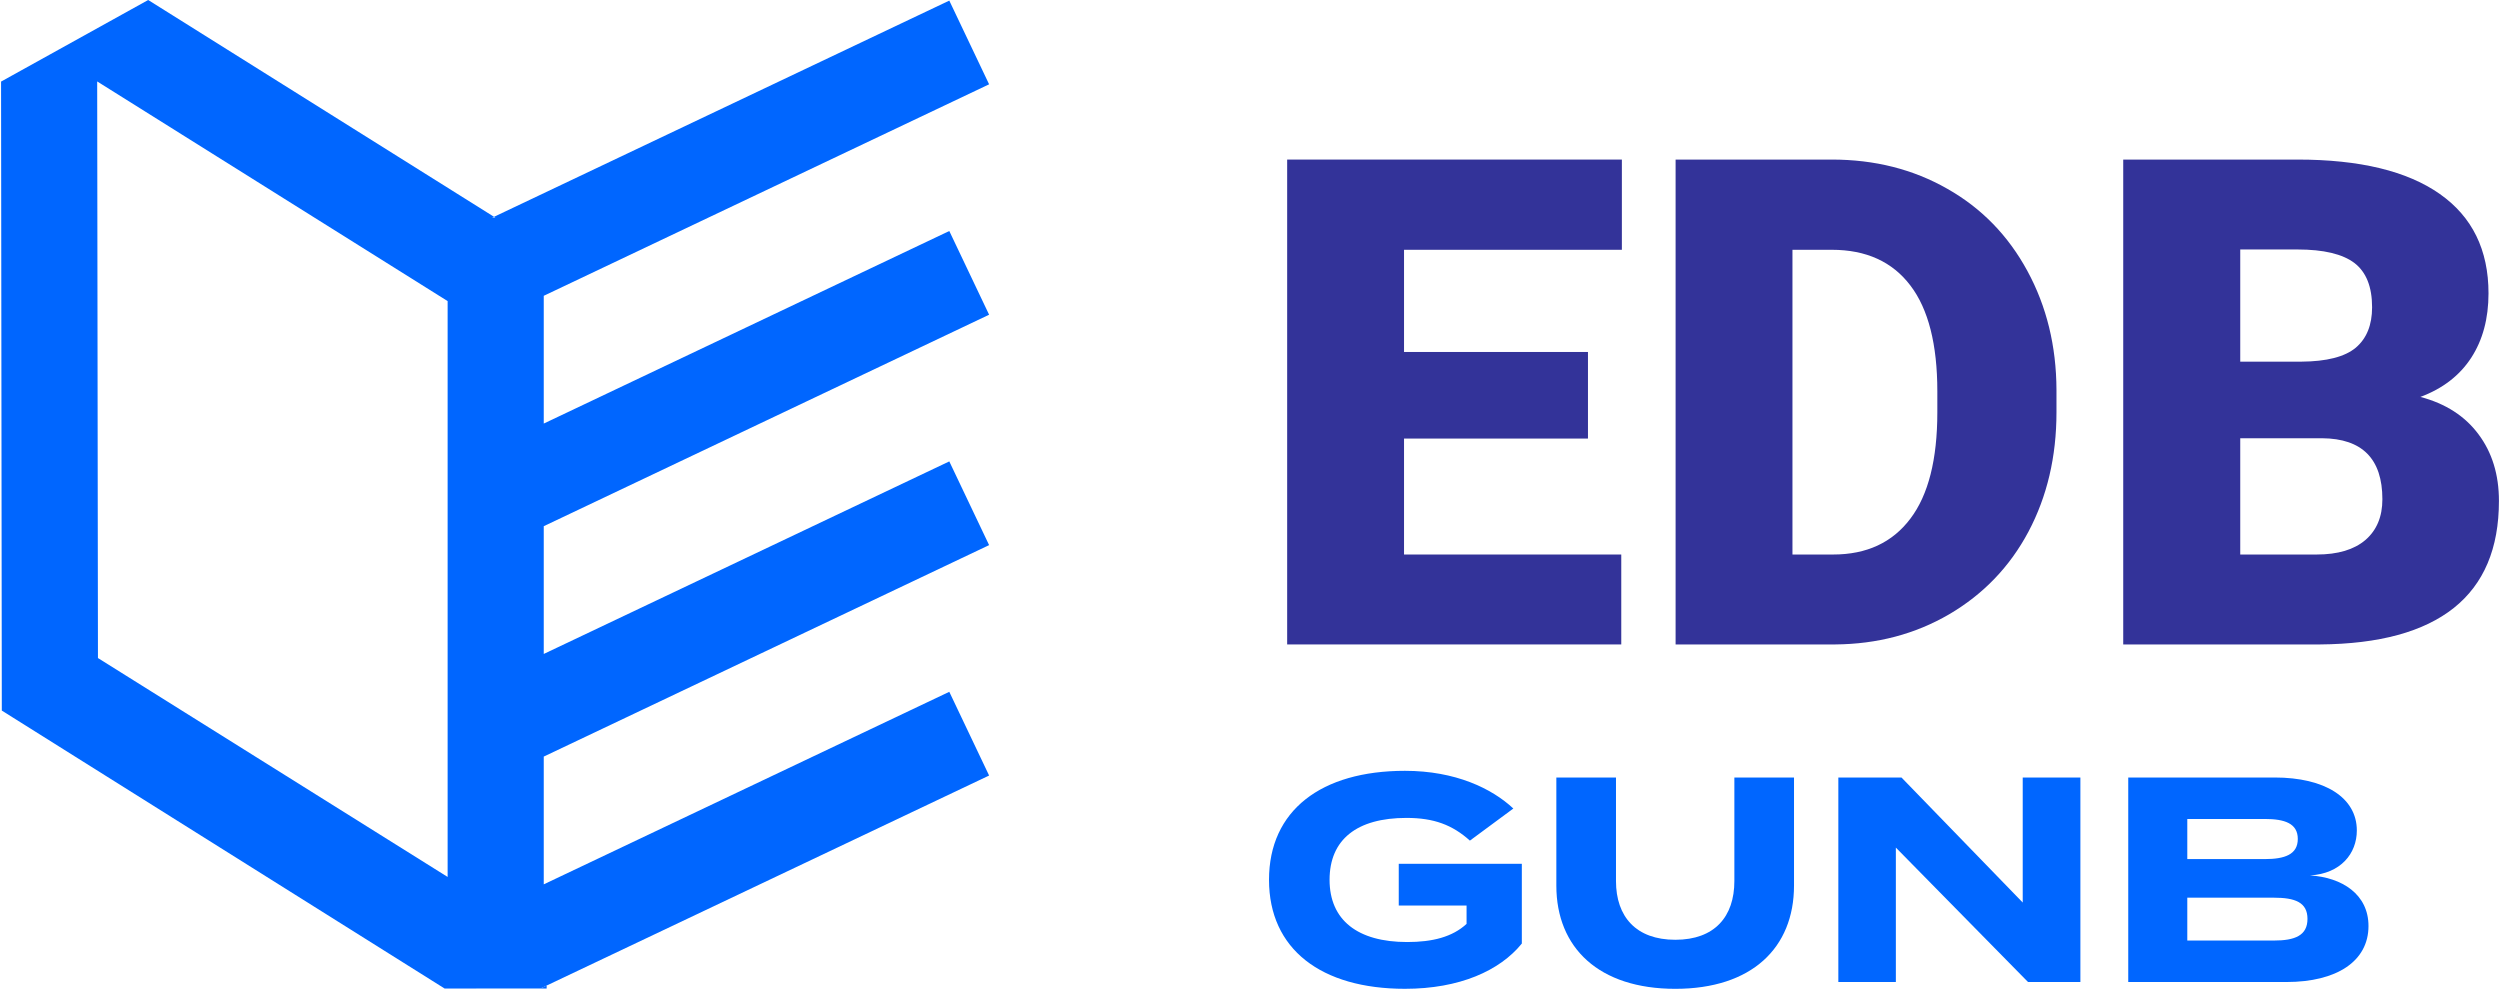 <svg width="134" height="53" viewBox="0 0 134 53" fill="none" xmlns="http://www.w3.org/2000/svg">
<g clip-path="url(#clip0_6730_55835)">
<path d="M86.932 13.389V8.553H68.992V34.542H86.9V29.722H75.256V23.507H85.115V18.866H75.256V13.389H86.932Z" fill="#333399"/>
<path d="M108.669 14.525C107.639 12.626 106.211 11.157 104.377 10.119C102.543 9.072 100.482 8.553 98.186 8.553H89.812V34.542H98.365C100.612 34.525 102.649 33.99 104.474 32.927C106.3 31.856 107.72 30.387 108.726 28.497C109.724 26.614 110.227 24.48 110.227 22.103V20.902C110.219 18.549 109.7 16.423 108.669 14.525ZM103.841 22.103C103.841 24.618 103.363 26.525 102.397 27.799C101.432 29.081 100.052 29.722 98.259 29.722H96.076V13.389H98.186C100.028 13.389 101.432 14.03 102.397 15.303C103.363 16.569 103.841 18.468 103.841 20.975V22.103Z" fill="#333399"/>
<path d="M132.848 23.279C132.126 22.306 131.087 21.632 129.732 21.275C130.933 20.829 131.842 20.123 132.459 19.174C133.075 18.224 133.384 17.072 133.384 15.725C133.384 13.397 132.515 11.62 130.771 10.395C129.026 9.169 126.487 8.553 123.144 8.553H113.805V34.542H124.353C127.525 34.517 129.911 33.868 131.525 32.586C133.132 31.304 133.943 29.397 133.943 26.85C133.943 25.446 133.578 24.253 132.848 23.279ZM120.077 13.372H123.144C124.547 13.372 125.562 13.616 126.195 14.095C126.828 14.581 127.144 15.368 127.144 16.472C127.144 17.421 126.852 18.143 126.268 18.638C125.683 19.125 124.71 19.377 123.339 19.385H120.077V13.372ZM126.787 28.943C126.178 29.462 125.31 29.722 124.174 29.722H120.077V23.49H124.466C126.617 23.507 127.696 24.594 127.696 26.76C127.696 27.701 127.387 28.424 126.787 28.943Z" fill="#333399"/>
<path d="M74.973 46.298V48.538H78.608V49.52C77.846 50.225 76.774 50.493 75.427 50.493C72.766 50.493 71.265 49.317 71.265 47.158C71.265 45 72.726 43.84 75.387 43.84C76.856 43.84 77.846 44.213 78.787 45.057L81.115 43.337C79.971 42.266 78.016 41.316 75.306 41.316C70.811 41.316 68.019 43.442 68.019 47.158C68.019 50.875 70.811 53 75.306 53C78.235 53 80.393 52.027 81.57 50.574V46.298H74.973Z" fill="#0066FF"/>
<path d="M92.962 41.674V47.224C92.962 49.13 91.907 50.372 89.797 50.372C87.688 50.372 86.617 49.13 86.617 47.224V41.674H83.42V47.467C83.42 50.81 85.708 53.001 89.797 53.001C93.887 53.001 96.159 50.81 96.159 47.467V41.674H92.962Z" fill="#0066FF"/>
<path d="M108.418 41.674V48.376L101.919 41.674H98.535V52.636H101.618V45.431L108.702 52.636H111.509V41.674H108.418Z" fill="#0066FF"/>
<path d="M123.819 46.923C125.466 46.826 126.326 45.747 126.326 44.514C126.326 42.753 124.614 41.674 121.92 41.674H114.074V52.636H122.553C125.247 52.636 126.951 51.524 126.951 49.634C126.951 47.938 125.539 47.029 123.819 46.923ZM117.239 43.897H121.393C122.456 43.897 123.162 44.132 123.162 44.968C123.162 45.804 122.456 46.047 121.393 46.047H117.239V43.897ZM121.88 50.413H117.239V48.116H121.88C123.008 48.116 123.681 48.36 123.681 49.252C123.681 50.145 123.008 50.413 121.88 50.413Z" fill="#0066FF"/>
<path d="M26.484 11.619H26.476L26.387 11.668H26.549L26.484 11.619ZM29.291 52.83L28.967 52.984H29.3V52.83H29.291Z" fill="#0066FF"/>
<path d="M53.016 16.869L50.882 12.382L29.145 22.703V15.855L53.016 4.519L50.882 0.032L26.484 11.619L26.549 11.668H26.386L26.476 11.619L7.943 0L0.057 4.373L0.097 38.087L23.83 52.984H28.966L29.291 52.83L53.016 41.568L50.882 37.081L29.145 47.401V40.553L53.016 29.218L50.882 24.731L29.145 35.052V28.204L53.016 16.869ZM23.993 47.004L5.25 35.271L5.209 4.365L23.993 16.139V47.004Z" fill="#0066FF"/>
<path d="M26.549 11.668H26.387L26.476 11.619H26.484L26.549 11.668Z" fill="#99CCFF"/>
<path d="M28.968 52.984L28.927 53.001H25.535L25.527 52.984H28.968Z" fill="#99CCFF"/>
</g>
<defs>
<clipPath id="clip0_6730_55835">
<rect width="133.887" height="53" fill="white" transform="translate(0.057)"/>
</clipPath>
</defs>
</svg>
